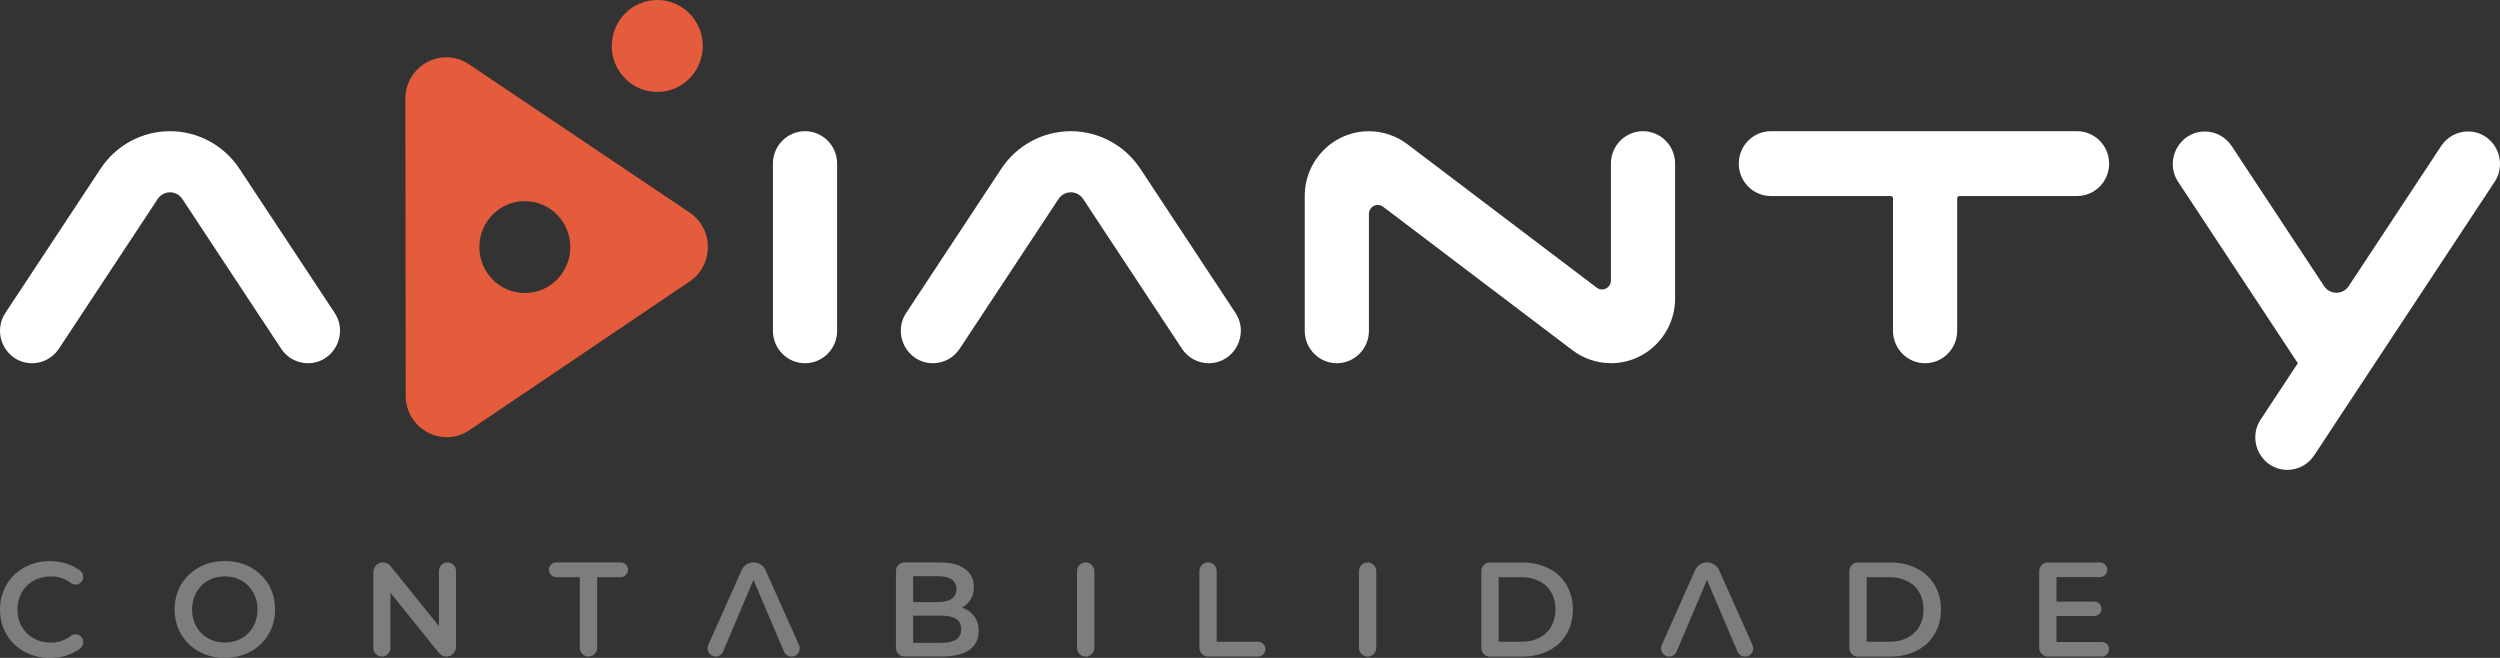 <svg width="190" height="50" viewBox="0 0 190 50" fill="none" xmlns="http://www.w3.org/2000/svg">
<rect x="0" y="0" width="190" height="50" fill="#333333" stroke="none"/>
<g clip-path="url(#clip0)">
<path d="M7.639 12.829L0.413 23.775C-0.667 25.413 0.492 27.605 2.443 27.605C3.257 27.605 4.018 27.192 4.473 26.507L11.986 15.121C12.433 14.447 13.414 14.447 13.857 15.121L21.371 26.507C21.822 27.192 22.583 27.605 23.401 27.605C25.348 27.605 26.51 25.413 25.431 23.775L18.201 12.829C17.023 11.046 15.043 9.971 12.918 9.971C10.797 9.971 8.813 11.042 7.639 12.829Z" fill="white"/>
<path d="M76.096 12.829L68.874 23.775C67.795 25.413 68.954 27.605 70.904 27.605C71.718 27.605 72.479 27.192 72.934 26.507L80.448 15.121C80.895 14.447 81.875 14.447 82.319 15.121L89.832 26.507C90.283 27.192 91.044 27.605 91.862 27.605C93.809 27.605 94.972 25.413 93.892 23.775L86.67 12.829C85.492 11.046 83.511 9.971 81.387 9.971C79.258 9.971 77.274 11.042 76.096 12.829Z" fill="white"/>
<path d="M122.429 12.435V21.315C122.429 21.878 121.793 22.199 121.349 21.862L106.958 10.958C106.114 10.319 105.087 9.975 104.034 9.975C101.342 9.975 99.16 12.178 99.16 14.899V25.141C99.16 26.5 100.251 27.605 101.599 27.605C102.944 27.605 104.038 26.503 104.038 25.141V16.261C104.038 15.698 104.674 15.377 105.117 15.714L119.509 26.618C120.353 27.257 121.38 27.602 122.433 27.602C125.125 27.602 127.307 25.398 127.307 22.677V12.435C127.307 11.076 126.216 9.971 124.868 9.971C123.519 9.971 122.429 11.073 122.429 12.435Z" fill="white"/>
<path d="M185.531 11.092L178.502 21.744C178.055 22.418 177.074 22.418 176.631 21.744L169.602 11.092C169.151 10.407 168.39 9.994 167.572 9.994C165.626 9.994 164.463 12.186 165.542 13.824L173.673 26.148L174.635 27.602L171.814 31.88C170.734 33.517 171.893 35.709 173.844 35.709C174.658 35.709 175.419 35.296 175.874 34.611L177.57 32.04L181.46 26.144L189.591 13.82C190.67 12.183 189.511 9.99 187.561 9.99C186.743 9.998 185.982 10.407 185.531 11.092Z" fill="white"/>
<path d="M148.742 15.075C148.742 14.975 148.822 14.899 148.916 14.899H157.854C159.199 14.899 160.293 13.797 160.293 12.435C160.293 11.076 159.202 9.971 157.854 9.971H134.586C133.241 9.971 132.147 11.073 132.147 12.435C132.147 13.793 133.237 14.899 134.586 14.899H143.694C143.792 14.899 143.868 14.979 143.868 15.075V25.141C143.868 26.5 144.959 27.605 146.307 27.605C147.652 27.605 148.746 26.503 148.746 25.141V15.075H148.742Z" fill="white"/>
<path d="M63.621 12.435C63.621 11.076 62.531 9.971 61.182 9.971C59.838 9.971 58.743 11.073 58.743 12.435V25.141C58.743 26.5 59.834 27.605 61.182 27.605C62.527 27.605 63.621 26.503 63.621 25.141V12.435Z" fill="white"/>
<g opacity="0.6">
<path opacity="0.6" d="M1.848 49.525C1.272 49.207 0.818 48.771 0.492 48.212C0.167 47.654 0 47.023 0 46.322C0 45.622 0.167 44.991 0.496 44.432C0.826 43.874 1.28 43.438 1.856 43.12C2.431 42.802 3.079 42.645 3.795 42.645C4.374 42.645 4.904 42.749 5.382 42.952C5.635 43.059 5.87 43.197 6.086 43.357C6.381 43.579 6.412 44.019 6.143 44.272C5.931 44.474 5.609 44.482 5.378 44.306C4.942 43.973 4.435 43.809 3.859 43.809C3.374 43.809 2.939 43.916 2.553 44.13C2.17 44.344 1.867 44.643 1.651 45.025C1.435 45.408 1.329 45.84 1.329 46.322C1.329 46.804 1.435 47.241 1.651 47.62C1.867 48.002 2.166 48.301 2.553 48.515C2.939 48.729 3.371 48.836 3.859 48.836C4.435 48.836 4.939 48.668 5.374 48.335C5.609 48.155 5.935 48.163 6.147 48.369L6.15 48.373C6.416 48.63 6.385 49.066 6.09 49.288C5.874 49.448 5.639 49.586 5.382 49.697C4.901 49.9 4.367 50.003 3.787 50.003C3.068 49.999 2.424 49.839 1.848 49.525Z" fill="white"/>
<path opacity="0.6" d="M15.134 49.526C14.554 49.208 14.1 48.768 13.766 48.206C13.437 47.643 13.27 47.016 13.27 46.319C13.27 45.623 13.437 44.996 13.766 44.433C14.096 43.871 14.55 43.431 15.134 43.113C15.713 42.795 16.364 42.639 17.088 42.639C17.811 42.639 18.459 42.795 19.042 43.113C19.622 43.431 20.076 43.867 20.409 44.425C20.739 44.984 20.905 45.615 20.905 46.316C20.905 47.016 20.739 47.647 20.409 48.206C20.08 48.764 19.625 49.2 19.042 49.518C18.463 49.836 17.811 49.992 17.088 49.992C16.364 50 15.713 49.84 15.134 49.526ZM18.36 48.512C18.739 48.297 19.034 47.999 19.25 47.613C19.466 47.226 19.572 46.798 19.572 46.319C19.572 45.841 19.462 45.413 19.25 45.026C19.034 44.64 18.739 44.341 18.36 44.127C17.982 43.913 17.557 43.806 17.084 43.806C16.611 43.806 16.186 43.913 15.808 44.127C15.429 44.341 15.134 44.64 14.918 45.026C14.702 45.413 14.596 45.841 14.596 46.319C14.596 46.798 14.702 47.226 14.918 47.613C15.134 47.999 15.429 48.297 15.808 48.512C16.186 48.726 16.611 48.833 17.084 48.833C17.557 48.833 17.985 48.726 18.36 48.512Z" fill="white"/>
<path opacity="0.6" d="M34.66 43.4V49.155C34.66 49.564 34.331 49.897 33.926 49.897C33.706 49.897 33.498 49.798 33.358 49.625L29.673 45.053V49.239C29.673 49.602 29.381 49.897 29.021 49.897C28.662 49.897 28.37 49.602 28.37 49.239V43.484C28.37 43.075 28.699 42.742 29.105 42.742C29.324 42.742 29.532 42.842 29.673 43.014L33.358 47.586V43.4C33.358 43.037 33.649 42.742 34.009 42.742C34.369 42.742 34.66 43.037 34.66 43.4Z" fill="white"/>
<path opacity="0.6" d="M44.068 43.867H42.276C41.97 43.867 41.72 43.614 41.72 43.305C41.72 42.995 41.97 42.742 42.276 42.742H47.173C47.48 42.742 47.73 42.995 47.73 43.305C47.73 43.614 47.48 43.867 47.173 43.867H45.382V49.231C45.382 49.599 45.087 49.897 44.723 49.897C44.359 49.897 44.064 49.599 44.064 49.231V43.867H44.068Z" fill="white"/>
<path opacity="0.6" d="M74.036 46.825C74.267 47.127 74.381 47.506 74.381 47.953C74.381 48.573 74.146 49.051 73.672 49.388C73.199 49.725 72.513 49.893 71.608 49.893H68.745C68.382 49.893 68.09 49.595 68.09 49.231V43.404C68.09 43.037 68.385 42.742 68.745 42.742H71.408C72.245 42.742 72.888 42.907 73.339 43.24C73.79 43.569 74.017 44.024 74.017 44.605C74.017 44.961 73.938 45.275 73.775 45.547C73.612 45.818 73.388 46.029 73.108 46.182C73.494 46.308 73.805 46.522 74.036 46.825ZM69.4 43.787V45.761H71.264C71.722 45.761 72.074 45.677 72.32 45.512C72.567 45.344 72.692 45.103 72.692 44.782C72.692 44.456 72.567 44.208 72.32 44.039C72.074 43.871 71.722 43.791 71.264 43.791H69.4V43.787ZM73.051 47.823C73.051 47.135 72.544 46.79 71.525 46.79H69.4V48.856H71.525C72.544 48.856 73.051 48.512 73.051 47.823Z" fill="white"/>
<path opacity="0.6" d="M82.512 42.742C82.875 42.742 83.171 43.041 83.171 43.408V49.235C83.171 49.602 82.875 49.901 82.512 49.901C82.148 49.901 81.853 49.602 81.853 49.235V43.408C81.853 43.041 82.148 42.742 82.512 42.742Z" fill="white"/>
<path opacity="0.6" d="M91.809 42.742C92.173 42.742 92.468 43.041 92.468 43.408V48.772H95.615C95.922 48.772 96.172 49.025 96.172 49.335C96.172 49.645 95.922 49.897 95.615 49.897H91.809C91.446 49.897 91.154 49.599 91.154 49.235V43.408C91.15 43.041 91.446 42.742 91.809 42.742Z" fill="white"/>
<path opacity="0.6" d="M103.94 42.742C104.303 42.742 104.599 43.041 104.599 43.408V49.235C104.599 49.602 104.303 49.901 103.94 49.901C103.576 49.901 103.281 49.602 103.281 49.235V43.408C103.281 43.041 103.576 42.742 103.94 42.742Z" fill="white"/>
<path opacity="0.6" d="M112.578 43.408C112.578 43.041 112.874 42.746 113.233 42.746H115.672C116.426 42.746 117.1 42.895 117.687 43.19C118.274 43.484 118.729 43.905 119.054 44.449C119.376 44.992 119.539 45.616 119.539 46.324C119.539 47.031 119.376 47.659 119.054 48.198C118.729 48.742 118.274 49.159 117.687 49.457C117.1 49.752 116.43 49.901 115.672 49.901H113.237C112.874 49.901 112.582 49.602 112.582 49.239V43.408H112.578ZM115.616 48.772C116.134 48.772 116.593 48.673 116.987 48.47C117.38 48.267 117.683 47.984 117.896 47.613C118.108 47.242 118.214 46.809 118.214 46.32C118.214 45.83 118.108 45.398 117.896 45.026C117.683 44.655 117.38 44.368 116.987 44.169C116.593 43.971 116.134 43.867 115.616 43.867H113.896V48.772H115.616Z" fill="white"/>
<path opacity="0.6" d="M140.551 43.408C140.551 43.041 140.846 42.746 141.206 42.746H143.645C144.398 42.746 145.072 42.895 145.659 43.19C146.246 43.484 146.701 43.905 147.027 44.449C147.352 44.992 147.511 45.616 147.511 46.324C147.511 47.031 147.349 47.659 147.027 48.198C146.705 48.742 146.246 49.159 145.659 49.457C145.072 49.752 144.402 49.901 143.645 49.901H141.206C140.842 49.901 140.551 49.602 140.551 49.239V43.408ZM143.588 48.772C144.107 48.772 144.565 48.673 144.959 48.47C145.353 48.267 145.656 47.984 145.868 47.613C146.08 47.242 146.186 46.809 146.186 46.32C146.186 45.83 146.08 45.398 145.868 45.026C145.656 44.655 145.353 44.368 144.959 44.169C144.565 43.971 144.107 43.867 143.588 43.867H141.868V48.772H143.588Z" fill="white"/>
<path opacity="0.6" d="M160.289 49.339C160.289 49.645 160.043 49.897 159.736 49.897H155.635C155.271 49.897 154.98 49.599 154.98 49.235V43.408C154.98 43.041 155.275 42.746 155.635 42.746H159.596C159.899 42.746 160.149 42.995 160.149 43.305C160.149 43.611 159.903 43.863 159.596 43.863H156.294V45.723H159.172C159.471 45.723 159.714 45.968 159.714 46.27C159.714 46.572 159.471 46.817 159.172 46.817H156.294V48.791H159.74C160.043 48.784 160.289 49.032 160.289 49.339Z" fill="white"/>
<path opacity="0.6" d="M57.27 42.742C56.876 42.742 56.516 42.976 56.357 43.339L53.828 49.021C53.646 49.43 53.941 49.897 54.388 49.897C54.634 49.897 54.858 49.748 54.952 49.522L55.494 48.244L55.937 47.2L57.262 44.074L58.592 47.2L59.58 49.522C59.679 49.752 59.898 49.897 60.145 49.897H60.163C60.61 49.897 60.906 49.43 60.724 49.021L58.187 43.339C58.024 42.976 57.664 42.742 57.27 42.742Z" fill="white"/>
<path opacity="0.6" d="M129.738 42.742C129.344 42.742 128.984 42.976 128.825 43.339L126.296 49.021C126.114 49.43 126.409 49.897 126.856 49.897C127.102 49.897 127.326 49.748 127.42 49.522L127.962 48.244L128.405 47.2L129.731 44.074L131.06 47.2L132.048 49.522C132.147 49.752 132.366 49.897 132.613 49.897H132.632C133.078 49.897 133.374 49.43 133.192 49.021L130.655 43.339C130.488 42.976 130.132 42.742 129.738 42.742Z" fill="white"/>
</g>
<path d="M49.953 6.987C51.863 6.987 53.411 5.423 53.411 3.493C53.411 1.564 51.863 0 49.953 0C48.044 0 46.495 1.564 46.495 3.493C46.495 5.423 48.044 6.987 49.953 6.987Z" fill="#E55C3C"/>
<path d="M52.407 16.15L51.9 15.809L50.457 14.841L43.799 10.368L42.526 9.511L36.664 5.571L35.645 4.886C33.574 3.493 30.805 4.997 30.809 7.51L30.835 30.035V30.077C30.839 32.591 33.611 34.083 35.679 32.69L52.419 21.388C54.263 20.137 54.259 17.39 52.407 16.15ZM39.887 22.272C37.978 22.272 36.429 20.707 36.429 18.778C36.429 16.85 37.978 15.285 39.887 15.285C41.796 15.285 43.344 16.85 43.344 18.778C43.344 20.707 41.796 22.272 39.887 22.272Z" fill="#E55C3C"/>
</g>
<defs>
<clipPath id="clip0">
<rect width="190" height="50" fill="white"/>
</clipPath>
</defs>
</svg>
